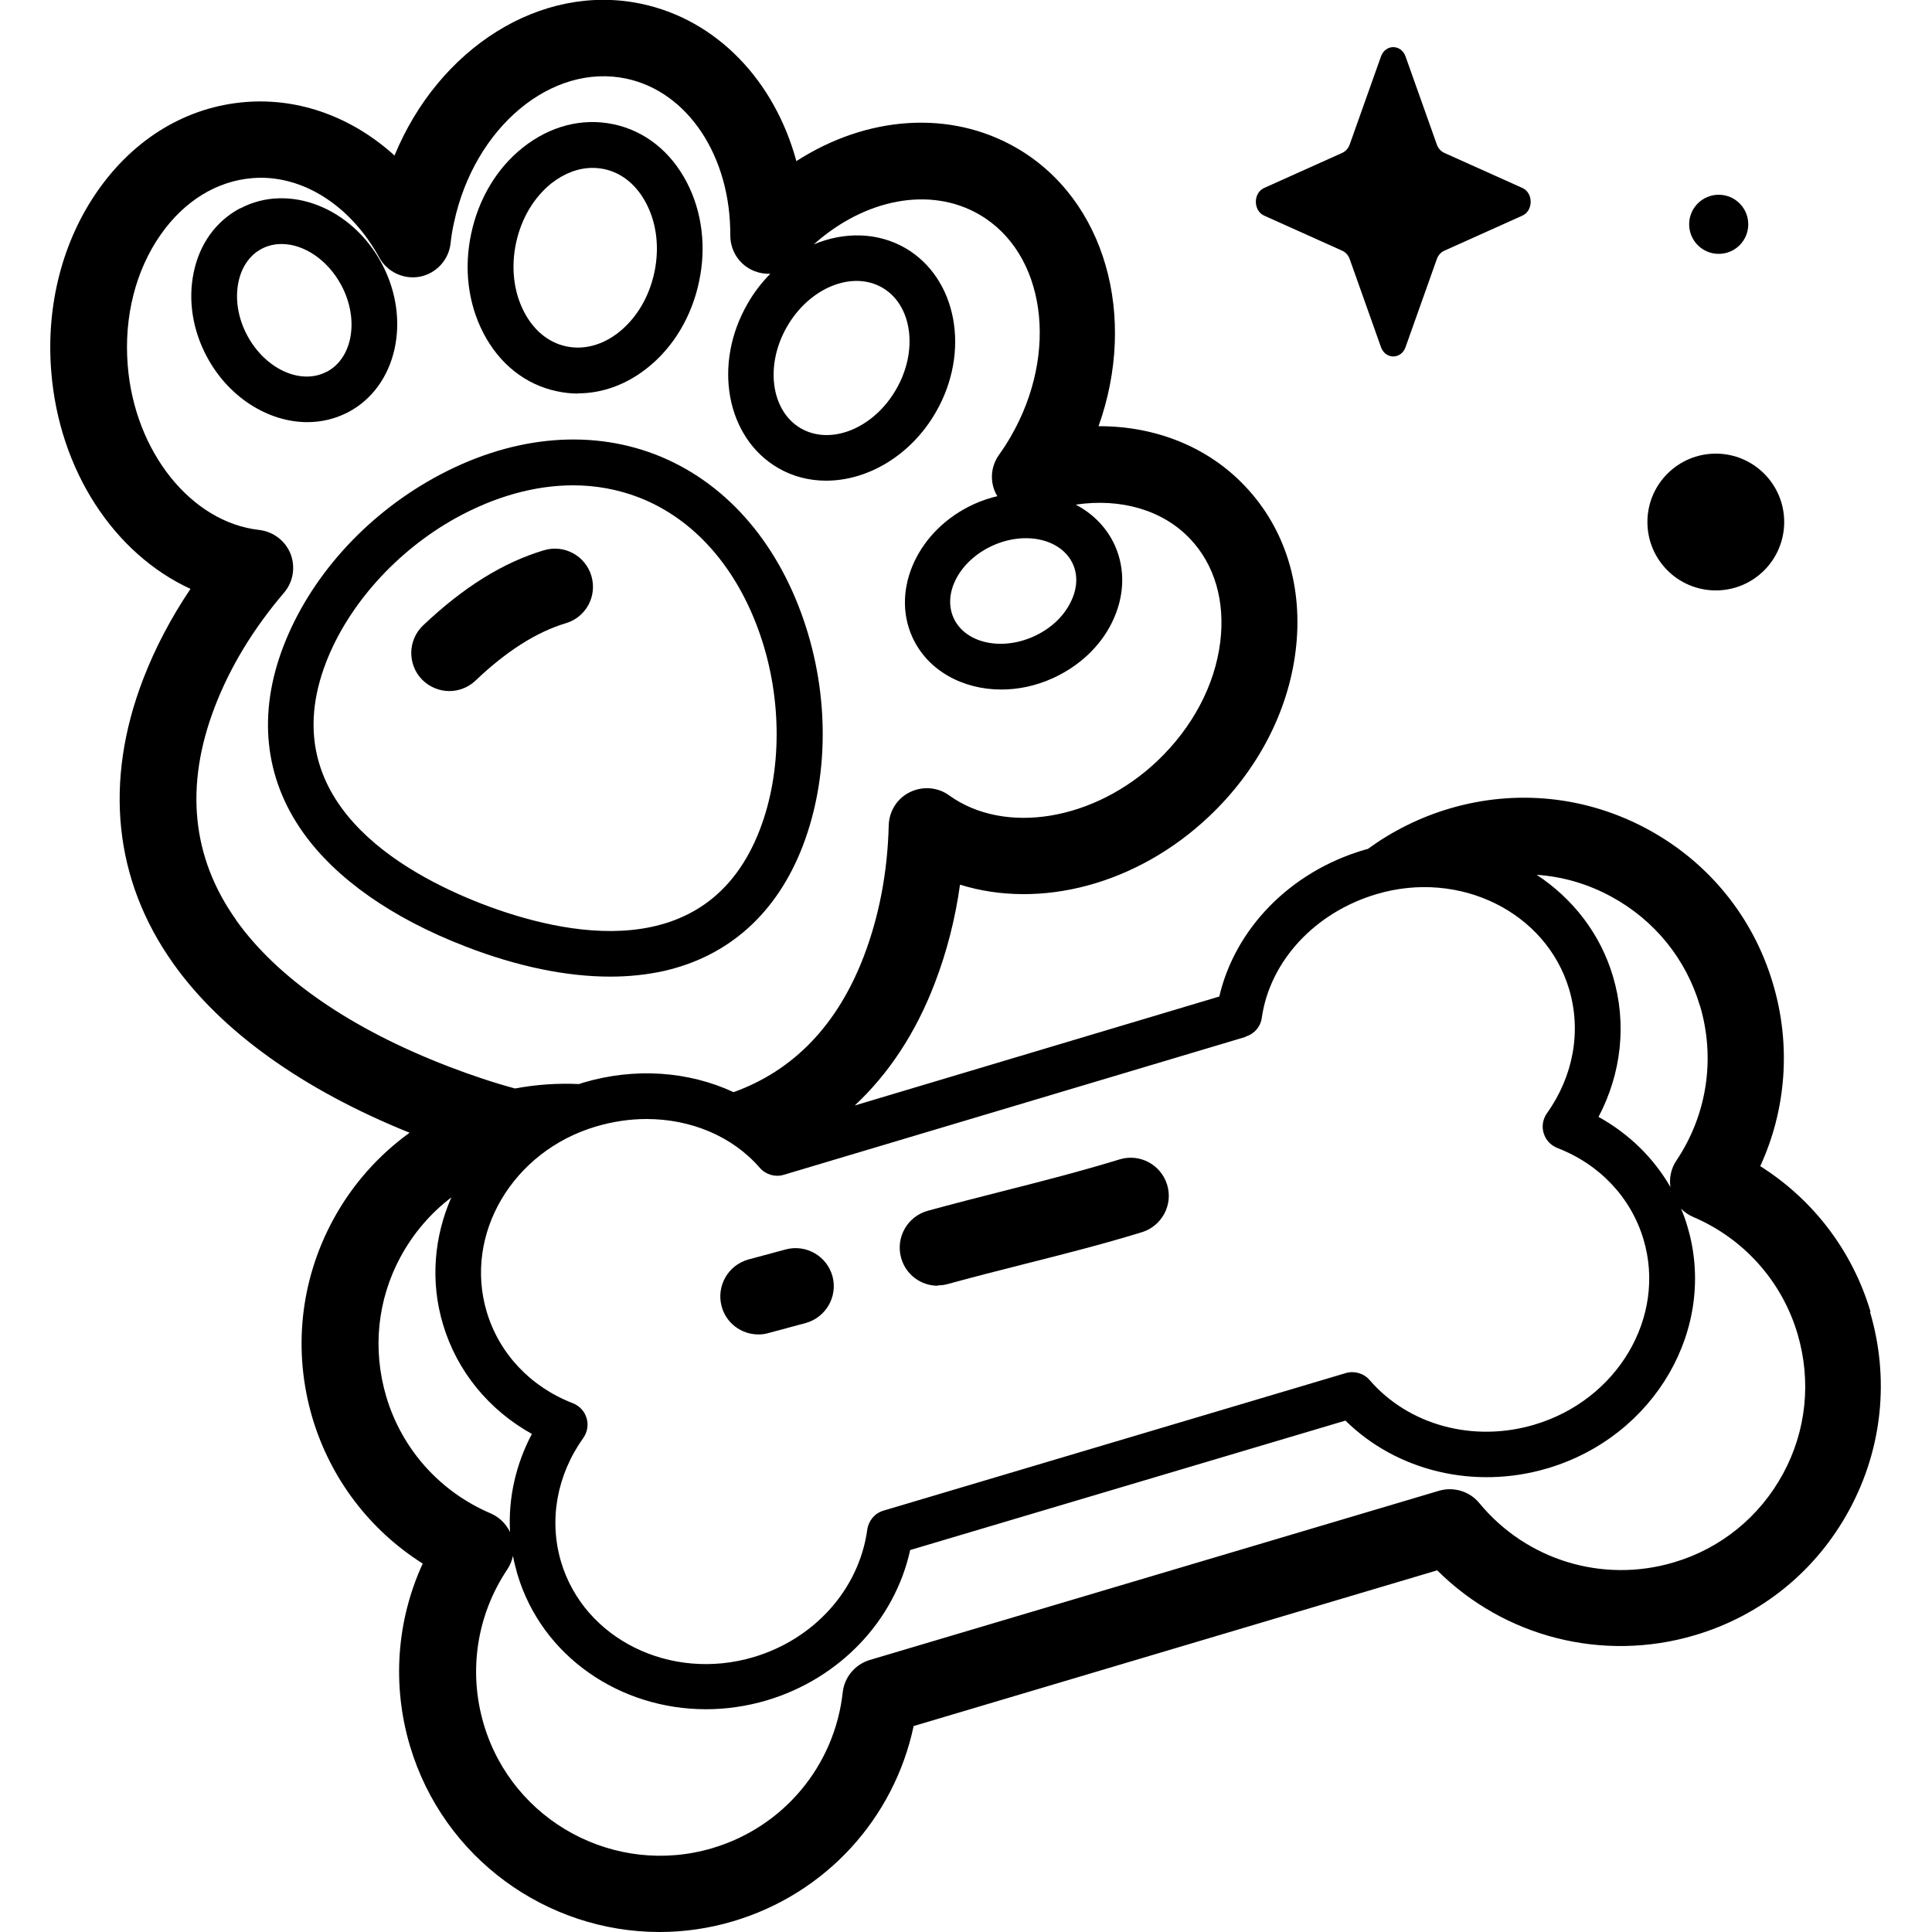 <?xml version="1.0" encoding="UTF-8"?>
<svg id="Warstwa_1" data-name="Warstwa 1" xmlns="http://www.w3.org/2000/svg" viewBox="0 0 100 100">
  <defs>
    <style>
      .cls-1 {
        stroke-width: 0px;
      }
    </style>
  </defs>
  <g>
    <path class="cls-1" d="m72.75,2.92l1.62,4.56c.07.2.21.35.38.43l4.05,1.82c.57.26.57,1.17,0,1.43l-4.05,1.82c-.17.08-.31.23-.38.43l-1.62,4.56c-.23.64-1.04.64-1.27,0l-1.62-4.56c-.07-.2-.21-.35-.38-.43l-4.05-1.82c-.57-.26-.57-1.17,0-1.43l4.05-1.82c.17-.08.31-.23.38-.43l1.62-4.56c.23-.64,1.04-.64,1.27,0Z"/>
    <circle class="cls-1" cx="88.81" cy="27.02" r="3.54"/>
    <circle class="cls-1" cx="88.96" cy="11.61" r="1.53"/>
  </g>
  <g>
    <path class="cls-1" d="m31.59,50.55c-2.27,0-4.8-.52-7.47-1.55-3.82-1.47-6.74-3.52-8.44-5.92-2-2.82-2.35-6.15-1.01-9.63,1.36-3.54,4.2-6.72,7.79-8.71,3.86-2.14,7.93-2.57,11.45-1.22,3.53,1.36,6.26,4.4,7.69,8.58,1.33,3.88,1.31,8.14-.05,11.69-1.34,3.48-3.83,5.71-7.2,6.47-.86.19-1.79.29-2.76.29h0Zm-1.92-25.43c-1.97,0-4.04.57-6.07,1.69-3.07,1.7-5.58,4.5-6.73,7.49-2.73,7.11,3.9,10.87,8.09,12.49,4.2,1.61,11.64,3.26,14.37-3.85,1.15-2.99,1.16-6.75.02-10.07-1.2-3.5-3.44-6.03-6.3-7.13-1.07-.41-2.21-.62-3.39-.62h0Zm10.77,18.24h0,0Z"/>
    <path class="cls-1" d="m29.92,20.37c-.37,0-.73-.04-1.1-.12-1.62-.34-2.97-1.41-3.8-3.01-.79-1.52-1.02-3.35-.63-5.15.38-1.8,1.33-3.39,2.67-4.45,1.41-1.12,3.07-1.55,4.69-1.21,1.62.34,2.97,1.41,3.8,3.01.79,1.52,1.02,3.35.63,5.15h0c-.38,1.8-1.33,3.39-2.67,4.45-1.09.87-2.34,1.32-3.59,1.32Zm.75-11.68c-.73,0-1.47.28-2.13.8-.91.73-1.56,1.82-1.83,3.09-.27,1.27-.12,2.54.42,3.57.5.96,1.27,1.59,2.19,1.78.91.19,1.88-.07,2.72-.74.91-.73,1.56-1.82,1.83-3.09h0c.27-1.27.12-2.54-.42-3.57-.5-.96-1.27-1.59-2.19-1.78-.2-.04-.39-.06-.59-.06Z"/>
    <path class="cls-1" d="m12.43,10.78c-1.25.66-2.11,1.85-2.41,3.35-.29,1.42-.05,2.95.68,4.32,1.13,2.13,3.2,3.4,5.21,3.4.73,0,1.45-.17,2.12-.52,2.5-1.32,3.28-4.76,1.74-7.67-1.54-2.91-4.82-4.2-7.32-2.88Zm4.48,8.46c-1.34.71-3.19-.14-4.12-1.89-.47-.89-.63-1.86-.45-2.74.16-.79.59-1.41,1.2-1.73.32-.17.67-.25,1.04-.25,1.14,0,2.38.81,3.09,2.14h0c.93,1.75.59,3.76-.75,4.47Z"/>
    <path class="cls-1" d="m96.82,67.9c-.94-3.16-2.97-5.81-5.71-7.54,1.35-2.94,1.6-6.28.66-9.44-1.02-3.45-3.33-6.29-6.49-8s-6.8-2.09-10.25-1.07c-1.56.46-2.98,1.18-4.23,2.09-.07.02-.15.04-.22.06-3.8,1.13-6.65,4.06-7.47,7.58l-18.87,5.64c1.76-1.64,3.16-3.76,4.14-6.32.62-1.61,1.06-3.32,1.31-5.11,4.14,1.29,9.16.01,12.91-3.55,2.49-2.36,4.07-5.39,4.46-8.54.41-3.29-.52-6.33-2.62-8.54-1.92-2.03-4.62-3.1-7.54-3.1-.01,0-.03,0-.04,0,2.02-5.65.38-11.72-4.24-14.4-3.45-2-7.77-1.66-11.4.68-1.13-4.16-4.11-7.31-8.01-8.14-5.22-1.11-10.51,2.31-12.79,7.85-2.17-1.97-4.9-2.99-7.7-2.77-3.04.24-5.76,1.87-7.66,4.59-1.82,2.6-2.68,5.92-2.41,9.33.4,5.16,3.27,9.47,7.21,11.28-1.01,1.5-1.83,3.06-2.45,4.67-2.04,5.31-1.51,10.4,1.55,14.71,2.5,3.53,6.73,6.55,12.24,8.77-1.62,1.17-2.98,2.7-3.96,4.51-1.71,3.16-2.09,6.8-1.07,10.25.94,3.15,2.97,5.81,5.71,7.54-1.35,2.94-1.6,6.28-.66,9.44,1.74,5.84,7.11,9.63,12.91,9.63,1.27,0,2.56-.18,3.83-.56,4.77-1.42,8.31-5.3,9.33-10.1l27.1-8.06c3.47,3.46,8.57,4.77,13.33,3.36,3.45-1.02,6.29-3.33,8-6.49s2.09-6.8,1.07-10.25h0Zm-8.83-15.85c.81,2.73.37,5.65-1.22,8.02-.27.4-.38.89-.31,1.37-.87-1.51-2.15-2.76-3.72-3.63,1.19-2.26,1.47-4.84.75-7.26-.66-2.24-2.1-4.05-3.95-5.27,1.34.09,2.65.47,3.86,1.13,2.23,1.21,3.87,3.22,4.59,5.66h0Zm-23.51,1.6c.44-.13.77-.51.83-.97.42-2.94,2.76-5.46,5.94-6.4,4.3-1.28,8.78.93,9.97,4.93.64,2.16.22,4.49-1.15,6.41-.21.3-.28.68-.17,1.03.1.35.36.63.71.77,2.2.85,3.82,2.58,4.46,4.74,1.19,4-1.34,8.3-5.65,9.58-3.16.94-6.51.03-8.53-2.31-.3-.35-.79-.49-1.23-.36l-23.93,7.12c-.45.13-.77.51-.84.98-.42,3.07-2.72,5.66-5.88,6.6-4.3,1.28-8.78-.93-9.97-4.93-.64-2.16-.22-4.49,1.15-6.41.21-.3.28-.68.17-1.03-.1-.35-.36-.63-.71-.77-2.2-.85-3.82-2.58-4.46-4.74-1.19-4,1.34-8.3,5.65-9.58.88-.26,1.76-.39,2.62-.39,2.3,0,4.45.89,5.87,2.53.31.35.79.49,1.23.36l23.91-7.14Zm-13.1-25.41c1.7-.77,3.56-.34,4.15.95.27.59.23,1.29-.11,1.97-.37.76-1.05,1.39-1.91,1.78-1.7.77-3.56.34-4.15-.95-.59-1.3.32-2.98,2.02-3.75h0Zm-10.64-11.34c1.16-2.01,3.37-2.91,4.93-2.01,1.55.9,1.87,3.27.71,5.27-1.16,2.01-3.37,2.91-4.93,2.01-1.55-.9-1.87-3.27-.71-5.27Zm-28.53,30.7c-2.29-3.23-2.66-6.94-1.09-11.02.79-2.06,2-4.05,3.58-5.9.48-.56.6-1.33.34-2.01-.27-.68-.89-1.15-1.62-1.24-3.53-.39-6.46-4.06-6.81-8.53-.2-2.5.41-4.91,1.71-6.76,1.22-1.74,2.9-2.77,4.74-2.92.14-.01.29-.02.43-.02,2.4,0,4.72,1.55,6.14,4.13.41.75,1.27,1.15,2.11.99.84-.17,1.48-.86,1.58-1.71.04-.38.1-.75.18-1.09,1.05-4.93,5.05-8.27,8.92-7.45,3.19.68,5.4,4.02,5.38,8.12,0,.82.5,1.56,1.27,1.85.26.1.53.14.8.13-.44.45-.84.96-1.17,1.54t0,0c-1.82,3.14-1.11,6.95,1.57,8.51.77.45,1.63.66,2.49.66,2.15,0,4.38-1.3,5.67-3.53,1.82-3.14,1.11-6.95-1.57-8.51-1.44-.83-3.17-.85-4.74-.19,2.64-2.36,6.02-3.02,8.56-1.55,3.43,1.98,4.16,7.15,1.63,11.51-.18.31-.38.62-.6.93-.46.64-.49,1.48-.09,2.14-.4.1-.81.23-1.2.41-2.89,1.31-4.32,4.4-3.2,6.88.78,1.73,2.6,2.72,4.61,2.72.88,0,1.79-.19,2.67-.59,1.36-.62,2.45-1.64,3.06-2.89.65-1.33.7-2.74.14-3.99-.42-.92-1.14-1.64-2.02-2.1,2.33-.35,4.51.28,5.92,1.77,1.27,1.34,1.82,3.23,1.56,5.34-.28,2.25-1.44,4.43-3.26,6.16-3.26,3.09-7.89,3.85-10.77,1.78-.59-.43-1.37-.49-2.03-.17-.66.32-1.08.98-1.1,1.72-.06,2.43-.5,4.71-1.29,6.78-1.36,3.55-3.63,5.91-6.74,7.03-2.32-1.08-5.1-1.29-7.79-.49-.07.02-.14.05-.21.07-1.09-.05-2.2.02-3.31.23-1.11-.3-2.25-.68-3.42-1.13-5.08-1.95-8.89-4.58-11.03-7.6h0Zm7.78,24.68c-.72-2.44-.46-5.01.75-7.24.66-1.21,1.55-2.25,2.62-3.06-.89,2.03-1.1,4.34-.43,6.57.72,2.42,2.37,4.43,4.6,5.67-.84,1.59-1.23,3.34-1.13,5.08-.21-.43-.56-.78-1.01-.97-2.62-1.12-4.59-3.32-5.4-6.05h0Zm72.3,4c-1.21,2.23-3.22,3.87-5.66,4.59-3.67,1.09-7.62-.11-10.06-3.07-.5-.61-1.33-.86-2.08-.64l-29.47,8.76c-.76.23-1.31.88-1.4,1.67-.42,3.81-3.07,6.98-6.75,8.07-5.03,1.49-10.34-1.38-11.83-6.41-.81-2.73-.37-5.65,1.22-8.02.14-.22.24-.45.29-.7.06.32.14.63.23.95,1.27,4.26,5.31,6.99,9.76,6.99,1.04,0,2.1-.15,3.15-.46,3.78-1.13,6.62-4.13,7.42-7.78l22.53-6.7c2.66,2.62,6.68,3.59,10.46,2.47,5.56-1.65,8.81-7.27,7.24-12.52-.09-.31-.2-.62-.33-.92.18.18.39.33.63.43,2.62,1.12,4.59,3.32,5.4,6.05.72,2.44.46,5.01-.75,7.24h0Z"/>
    <path class="cls-1" d="m48.54,66.55c-.87,0-1.66-.57-1.9-1.45-.29-1.05.33-2.14,1.38-2.43,1.31-.36,2.65-.7,3.94-1.03,1.98-.5,4.03-1.03,5.99-1.63,1.04-.32,2.14.27,2.46,1.31.32,1.04-.27,2.14-1.31,2.46-2.05.63-4.15,1.16-6.17,1.67-1.27.32-2.59.66-3.87,1.01-.17.05-.35.07-.52.07h0Z"/>
    <path class="cls-1" d="m39.25,69.07c-.87,0-1.67-.58-1.9-1.46-.28-1.05.34-2.13,1.39-2.42l1.93-.52c1.05-.28,2.13.34,2.42,1.39.28,1.05-.34,2.13-1.39,2.42l-1.93.52c-.17.05-.34.07-.51.07h0Z"/>
    <path class="cls-1" d="m23.26,35.77c-.52,0-1.04-.21-1.43-.61-.75-.79-.72-2.04.07-2.79,2.09-1.98,4.14-3.26,6.26-3.89,1.04-.31,2.14.28,2.45,1.33s-.28,2.14-1.33,2.45c-1.5.45-3.07,1.44-4.67,2.97-.38.36-.87.54-1.36.54h0Z"/>
  </g>
</svg>